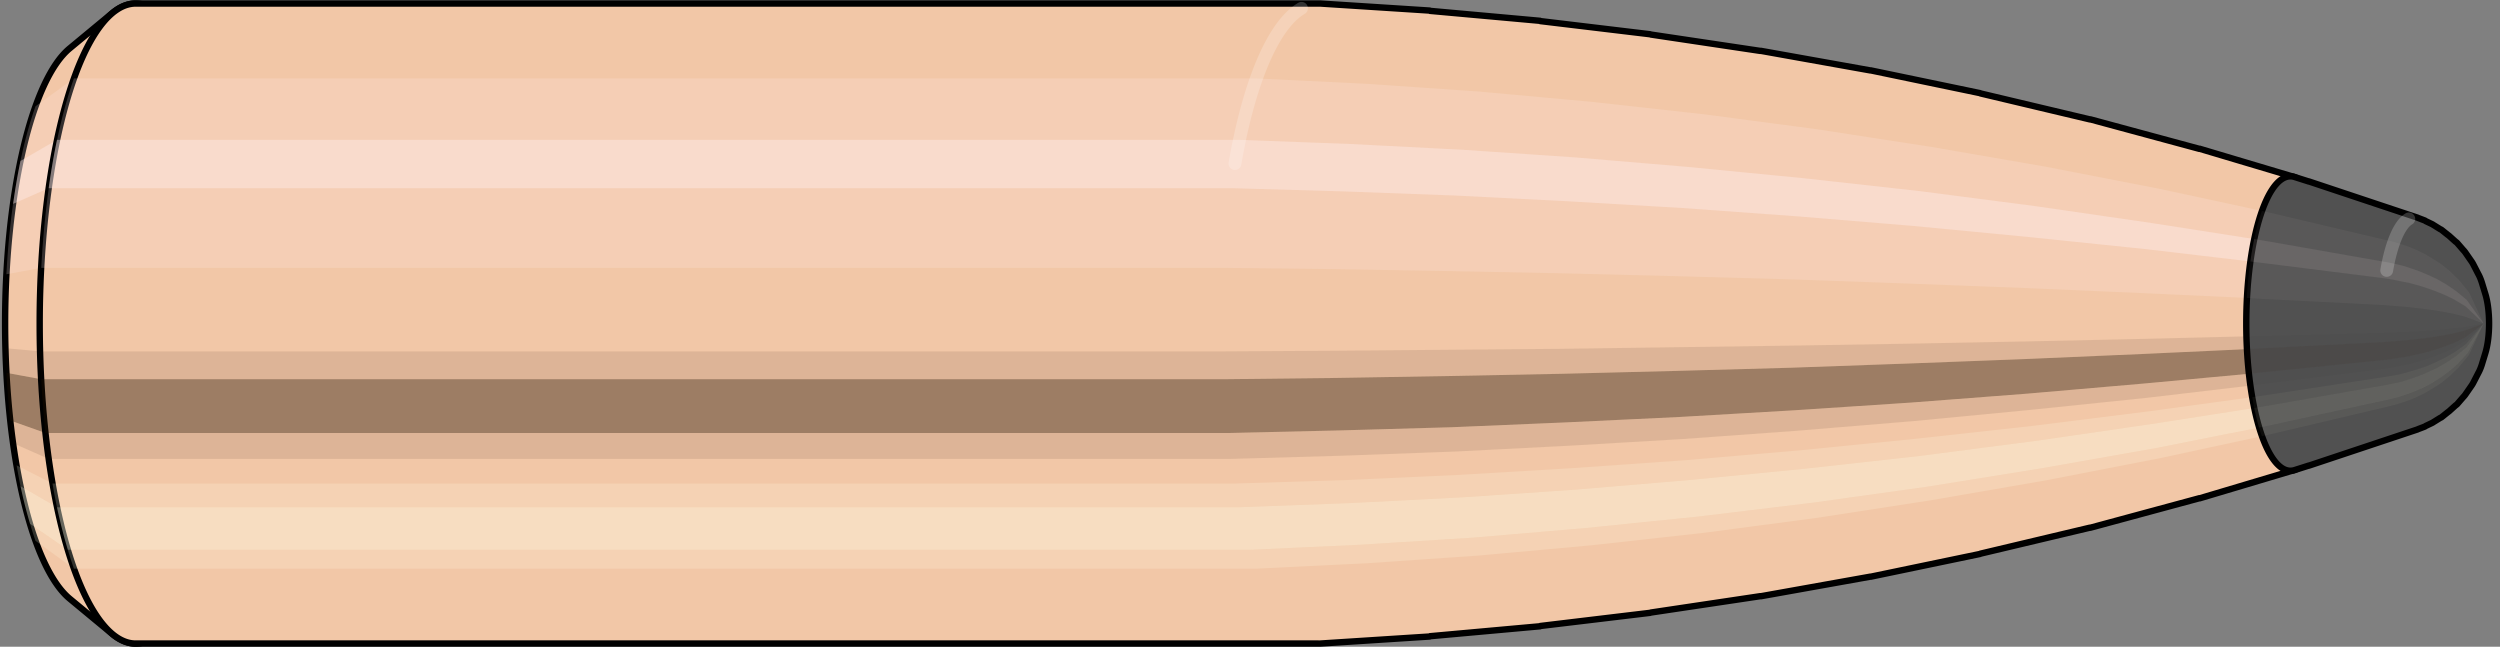 <svg viewBox="-0.282 -1.011 7.812 2.021" xmlns="http://www.w3.org/2000/svg" xmlns:xlink="http://www.w3.org/1999/xlink"><rect x="-0.282" y="-1.011" width="7.812" height="2.021" fill="#808080" stroke="none"/><defs></defs><path style="fill:#f2c7a7;stroke:black;stroke-width:0.02;" d=" M -0.064 -0.86
 A 0.266 0.886 0 0 0 -0.064 0.86

 L 0.07 0.971
 A 0.3 1 0 1 0 0.07 -0.971
 L -0.064 -0.86
 Z"/>
<path style="fill:#ffefef;opacity:0.2;" d=" M -0.171 -0.679
 A 0.266 0.886 0 0 0 -0.262 -0.154

 L -0.153 -0.174
 A 0.3 1 0 0 1 -0.051 -0.766

 L -0.171 -0.679
 Z "/>
<path style="fill:#ffefef;opacity:0.4;" d=" M -0.218 -0.508
 A 0.266 0.886 0 0 0 -0.241 -0.374

 L -0.13 -0.423
 A 0.3 1 0 0 1 -0.104 -0.574

 L -0.218 -0.508
 Z "/>
<path style="fill:#201000;opacity:0.1;" d=" M -0.265 0.077
 A 0.266 0.886 0 0 0 -0.262 0.154

 L -0.153 0.174
 A 0.3 1 0 0 1 -0.157 0.087

 L -0.265 0.077
 Z "/>
<path style="fill:#201000;opacity:0.4;" d=" M -0.262 0.154
 A 0.266 0.886 0 0 0 -0.25 0.303

 L -0.14 0.342
 A 0.3 1 0 0 1 -0.153 0.174

 L -0.262 0.154
 Z "/>
<path style="fill:#201000;opacity:0.1;" d=" M -0.25 0.303
 A 0.266 0.886 0 0 0 -0.241 0.374

 L -0.13 0.423
 A 0.3 1 0 0 1 -0.14 0.342

 L -0.25 0.303
 Z "/>
<path style="fill:#ffffe8;opacity:0.2;" d=" M -0.23 0.443
 A 0.266 0.886 0 0 0 -0.218 0.508

 L -0.104 0.574
 A 0.3 1 0 0 1 -0.118 0.5

 L -0.23 0.443
 Z "/>
<path style="fill:#ffffe8;opacity:0.4;" d=" M -0.218 0.508
 A 0.266 0.886 0 0 0 -0.188 0.626

 L -0.07 0.707
 A 0.3 1 0 0 1 -0.104 0.574

 L -0.218 0.508
 Z "/>
<path style="fill:#ffffe8;opacity:0.2;" d=" M -0.188 0.626
 A 0.266 0.886 0 0 0 -0.171 0.679

 L -0.051 0.766
 A 0.3 1 0 0 1 -0.07 0.707

 L -0.188 0.626
 Z "/>
<path style="fill:#f2c7a7;stroke:black;stroke-width:0.02;" d=" M 0.142 -1
 A 0.3 1 0 0 0 0.142 1

 L 3.837 1
 A 0.3 1 0 0 0 3.843 1
 L 4.185 0.978
 A 0.293 0.978 0 0 0 4.187 0.977
 L 4.53 0.946
 A 0.284 0.946 0 0 0 4.532 0.945
 L 4.874 0.904
 A 0.271 0.904 0 0 0 4.877 0.903
 L 5.218 0.852
 A 0.256 0.853 0 0 0 5.221 0.852
 L 5.562 0.791
 A 0.238 0.792 0 0 0 5.564 0.791
 L 5.905 0.72
 A 0.216 0.721 0 0 0 5.907 0.719
 L 6.248 0.638
 A 0.192 0.64 0 0 0 6.25 0.638
 L 6.59 0.546
 A 0.164 0.548 0 0 0 6.592 0.546
 L 6.887 0.458
 A 0.138 0.46 0 0 0 6.887 -0.458
 L 6.592 -0.546
 A 0.164 0.548 0 0 0 6.59 -0.546
 L 6.25 -0.638
 A 0.192 0.64 0 0 0 6.248 -0.638
 L 5.907 -0.719
 A 0.216 0.721 0 0 0 5.905 -0.72
 L 5.564 -0.791
 A 0.238 0.792 0 0 0 5.562 -0.791
 L 5.221 -0.852
 A 0.256 0.853 0 0 0 5.218 -0.852
 L 4.877 -0.903
 A 0.271 0.904 0 0 0 4.874 -0.904
 L 4.532 -0.945
 A 0.284 0.946 0 0 0 4.53 -0.946
 L 4.187 -0.977
 A 0.293 0.978 0 0 0 4.185 -0.978
 L 3.843 -1
 A 0.3 1 0 0 0 3.837 -1
 L 0.142 -1
 Z "/>
<path style="fill:#ffefef;opacity:0.2;" d=" M -0.051 -0.766
 A 0.3 1 0 0 0 -0.153 -0.174

 L 3.541 -0.174
 L 3.89 -0.17
 L 4.242 -0.164
 L 4.597 -0.157
 L 4.955 -0.148
 L 5.315 -0.138
 L 5.679 -0.125
 L 6.045 -0.111
 L 6.415 -0.095
 L 6.739 -0.08
 A 0.138 0.46 0 0 1 6.786 -0.352

 L 6.471 -0.42
 L 6.111 -0.49
 L 5.753 -0.552
 L 5.397 -0.607
 L 5.042 -0.654
 L 4.69 -0.693
 L 4.339 -0.725
 L 3.991 -0.749
 L 3.644 -0.766
 L -0.051 -0.766
 Z "/>
<path style="fill:#ffefef;opacity:0.4;" d=" M -0.104 -0.574
 A 0.3 1 0 0 0 -0.13 -0.423

 L 3.565 -0.423
 L 3.913 -0.413
 L 4.265 -0.4
 L 4.618 -0.382
 L 4.975 -0.361
 L 5.334 -0.335
 L 5.696 -0.305
 L 6.061 -0.27
 L 6.428 -0.232
 L 6.75 -0.194
 A 0.138 0.46 0 0 1 6.762 -0.264

 L 6.442 -0.314
 L 6.077 -0.367
 L 5.715 -0.414
 L 5.355 -0.454
 L 4.997 -0.489
 L 4.642 -0.519
 L 4.289 -0.543
 L 3.939 -0.561
 L 3.591 -0.574
 L -0.104 -0.574
 Z "/>
<path style="fill:#201000;opacity:0.1;" d=" M -0.157 0.087
 A 0.3 1 0 0 0 -0.153 0.174

 L 3.541 0.174
 L 3.89 0.17
 L 4.242 0.164
 L 4.597 0.157
 L 4.955 0.148
 L 5.315 0.138
 L 5.679 0.125
 L 6.045 0.111
 L 6.415 0.095
 L 6.739 0.08
 A 0.138 0.46 0 0 1 6.738 0.04

 L 6.413 0.048
 L 6.043 0.056
 L 5.676 0.063
 L 5.313 0.069
 L 4.952 0.074
 L 4.594 0.079
 L 4.239 0.082
 L 3.887 0.085
 L 3.538 0.087
 L -0.157 0.087
 Z "/>
<path style="fill:#201000;opacity:0.4;" d=" M -0.153 0.174
 A 0.3 1 0 0 0 -0.14 0.342

 L 3.555 0.342
 L 3.904 0.334
 L 4.255 0.324
 L 4.609 0.309
 L 4.966 0.292
 L 5.326 0.271
 L 5.689 0.247
 L 6.054 0.219
 L 6.423 0.187
 L 6.745 0.157
 A 0.138 0.46 0 0 1 6.739 0.08

 L 6.415 0.095
 L 6.045 0.111
 L 5.679 0.125
 L 5.315 0.138
 L 4.955 0.148
 L 4.597 0.157
 L 4.242 0.164
 L 3.89 0.17
 L 3.541 0.174
 L -0.153 0.174
 Z "/>
<path style="fill:#201000;opacity:0.1;" d=" M -0.14 0.342
 A 0.3 1 0 0 0 -0.13 0.423

 L 3.565 0.423
 L 3.913 0.413
 L 4.265 0.4
 L 4.618 0.382
 L 4.975 0.361
 L 5.334 0.335
 L 5.696 0.305
 L 6.061 0.27
 L 6.428 0.232
 L 6.75 0.194
 A 0.138 0.46 0 0 1 6.745 0.157

 L 6.423 0.187
 L 6.054 0.219
 L 5.689 0.247
 L 5.326 0.271
 L 4.966 0.292
 L 4.609 0.309
 L 4.255 0.324
 L 3.904 0.334
 L 3.555 0.342
 L -0.14 0.342
 Z "/>
<path style="fill:#ffffe8;opacity:0.2;" d=" M -0.118 0.5
 A 0.3 1 0 0 0 -0.104 0.574

 L 3.591 0.574
 L 3.939 0.561
 L 4.289 0.543
 L 4.642 0.519
 L 4.997 0.489
 L 5.355 0.454
 L 5.715 0.414
 L 6.077 0.367
 L 6.442 0.314
 L 6.762 0.264
 A 0.138 0.46 0 0 1 6.756 0.23

 L 6.435 0.274
 L 6.068 0.32
 L 5.705 0.36
 L 5.344 0.396
 L 4.985 0.427
 L 4.629 0.452
 L 4.276 0.473
 L 3.925 0.489
 L 3.577 0.5
 L -0.118 0.5
 Z "/>
<path style="fill:#ffffe8;opacity:0.4;" d=" M -0.104 0.574
 A 0.3 1 0 0 0 -0.07 0.707

 L 3.625 0.707
 L 3.972 0.691
 L 4.321 0.669
 L 4.673 0.639
 L 5.026 0.603
 L 5.381 0.56
 L 5.739 0.51
 L 6.099 0.452
 L 6.461 0.388
 L 6.777 0.325
 A 0.138 0.46 0 0 1 6.762 0.264

 L 6.442 0.314
 L 6.077 0.367
 L 5.715 0.414
 L 5.355 0.454
 L 4.997 0.489
 L 4.642 0.519
 L 4.289 0.543
 L 3.939 0.561
 L 3.591 0.574
 L -0.104 0.574
 Z "/>
<path style="fill:#ffffe8;opacity:0.2;" d=" M -0.07 0.707
 A 0.3 1 0 0 0 -0.051 0.766

 L 3.644 0.766
 L 3.991 0.749
 L 4.339 0.725
 L 4.69 0.693
 L 5.042 0.654
 L 5.397 0.607
 L 5.753 0.552
 L 6.111 0.49
 L 6.471 0.42
 L 6.786 0.352
 A 0.138 0.46 0 0 1 6.777 0.325

 L 6.461 0.388
 L 6.099 0.452
 L 5.739 0.51
 L 5.381 0.56
 L 5.026 0.603
 L 4.673 0.639
 L 4.321 0.669
 L 3.972 0.691
 L 3.625 0.707
 L -0.07 0.707
 Z "/>
<path style="fill:#515151;stroke:black;stroke-width:0.02;" d=" M 6.888 -0.458
 A 0.138 0.46 0 1 0 6.888 0.458

 L 6.932 0.444
 A 0.134 0.446 0 0 0 6.933 0.444
 L 7.272 0.331
 A 0.1 0.332 0 0 0 7.274 0.33
 L 7.295 0.322
 A 0.097 0.324 0 0 0 7.298 0.32
 L 7.319 0.31
 A 0.094 0.313 0 0 0 7.322 0.308
 L 7.343 0.295
 A 0.09 0.3 0 0 0 7.347 0.293
 L 7.367 0.277
 A 0.085 0.284 0 0 0 7.371 0.274
 L 7.391 0.256
 A 0.08 0.265 0 0 0 7.396 0.252
 L 7.415 0.23
 A 0.073 0.242 0 0 0 7.421 0.223
 L 7.439 0.197
 A 0.064 0.214 0 0 0 7.446 0.186
 L 7.462 0.155
 A 0.053 0.178 0 0 0 7.473 0.129
 L 7.484 0.093
 A 0.038 0.128 0 0 0 7.484 -0.093
 L 7.473 -0.129
 A 0.053 0.178 0 0 0 7.462 -0.155
 L 7.446 -0.186
 A 0.064 0.214 0 0 0 7.439 -0.197
 L 7.421 -0.223
 A 0.073 0.242 0 0 0 7.415 -0.23
 L 7.396 -0.252
 A 0.08 0.265 0 0 0 7.391 -0.256
 L 7.371 -0.274
 A 0.085 0.284 0 0 0 7.367 -0.277
 L 7.347 -0.293
 A 0.09 0.3 0 0 0 7.343 -0.295
 L 7.322 -0.308
 A 0.094 0.313 0 0 0 7.319 -0.31
 L 7.298 -0.32
 A 0.097 0.324 0 0 0 7.295 -0.322
 L 7.274 -0.33
 A 0.1 0.332 0 0 0 7.272 -0.331
 L 6.933 -0.444
 A 0.134 0.446 0 0 0 6.932 -0.444
 L 6.888 -0.458
 Z "/>
<path style="fill:#ffefef;opacity:0.047;" d=" M 6.786 -0.352
 A 0.138 0.46 0 0 0 6.739 -0.08

 L 6.788 -0.077
 L 7.164 -0.058
 L 7.188 -0.056
 L 7.213 -0.054
 L 7.239 -0.052
 L 7.265 -0.049
 L 7.292 -0.046
 L 7.321 -0.042
 L 7.351 -0.037
 L 7.383 -0.031
 L 7.419 -0.022
 A 0.038 0.128 0 0 1 7.433 -0.098

 L 7.401 -0.137
 L 7.373 -0.164
 L 7.346 -0.186
 L 7.319 -0.203
 L 7.294 -0.218
 L 7.269 -0.23
 L 7.245 -0.24
 L 7.221 -0.248
 L 7.198 -0.255
 L 6.834 -0.341
 L 6.786 -0.352
 Z "/>
<path style="fill:#ffefef;opacity:0.094;" d=" M 6.762 -0.264
 A 0.138 0.46 0 0 0 6.75 -0.194

 L 6.798 -0.188
 L 7.172 -0.141
 L 7.196 -0.137
 L 7.22 -0.132
 L 7.246 -0.127
 L 7.272 -0.12
 L 7.298 -0.112
 L 7.326 -0.102
 L 7.356 -0.09
 L 7.387 -0.075
 L 7.422 -0.054
 A 0.038 0.128 0 0 1 7.426 -0.074

 L 7.392 -0.102
 L 7.361 -0.123
 L 7.333 -0.139
 L 7.305 -0.152
 L 7.279 -0.163
 L 7.253 -0.172
 L 7.229 -0.18
 L 7.204 -0.186
 L 7.18 -0.191
 L 6.81 -0.256
 L 6.762 -0.264
 Z "/>
<path style="fill:#201000;opacity:0.024;" d=" M 6.738 0.04
 A 0.138 0.46 0 0 0 6.739 0.08

 L 6.788 0.077
 L 7.164 0.058
 L 7.188 0.056
 L 7.213 0.054
 L 7.239 0.052
 L 7.265 0.049
 L 7.292 0.046
 L 7.321 0.042
 L 7.351 0.037
 L 7.383 0.031
 L 7.419 0.022
 A 0.038 0.128 0 0 1 7.419 0.011

 L 7.382 0.015
 L 7.35 0.019
 L 7.32 0.021
 L 7.291 0.023
 L 7.264 0.025
 L 7.237 0.026
 L 7.212 0.027
 L 7.187 0.028
 L 7.163 0.029
 L 6.786 0.039
 L 6.738 0.04
 Z "/>
<path style="fill:#201000;opacity:0.094;" d=" M 6.739 0.08
 A 0.138 0.46 0 0 0 6.745 0.157

 L 6.794 0.152
 L 7.168 0.114
 L 7.192 0.111
 L 7.217 0.107
 L 7.243 0.103
 L 7.269 0.097
 L 7.296 0.091
 L 7.324 0.083
 L 7.354 0.073
 L 7.385 0.061
 L 7.421 0.044
 A 0.038 0.128 0 0 1 7.419 0.022

 L 7.383 0.031
 L 7.351 0.037
 L 7.321 0.042
 L 7.292 0.046
 L 7.265 0.049
 L 7.239 0.052
 L 7.213 0.054
 L 7.188 0.056
 L 7.164 0.058
 L 6.788 0.077
 L 6.739 0.08
 Z "/>
<path style="fill:#201000;opacity:0.024;" d=" M 6.745 0.157
 A 0.138 0.46 0 0 0 6.75 0.194

 L 6.798 0.188
 L 7.172 0.141
 L 7.196 0.137
 L 7.22 0.132
 L 7.246 0.127
 L 7.272 0.12
 L 7.298 0.112
 L 7.326 0.102
 L 7.356 0.09
 L 7.387 0.075
 L 7.422 0.054
 A 0.038 0.128 0 0 1 7.421 0.044

 L 7.385 0.061
 L 7.354 0.073
 L 7.324 0.083
 L 7.296 0.091
 L 7.269 0.097
 L 7.243 0.103
 L 7.217 0.107
 L 7.192 0.111
 L 7.168 0.114
 L 6.794 0.152
 L 6.745 0.157
 Z "/>
<path style="fill:#ffffe8;opacity:0.047;" d=" M 6.756 0.23
 A 0.138 0.46 0 0 0 6.762 0.264

 L 6.81 0.256
 L 7.18 0.191
 L 7.204 0.186
 L 7.229 0.18
 L 7.253 0.172
 L 7.279 0.163
 L 7.305 0.152
 L 7.333 0.139
 L 7.361 0.123
 L 7.392 0.102
 L 7.426 0.074
 A 0.038 0.128 0 0 1 7.424 0.064

 L 7.389 0.089
 L 7.358 0.107
 L 7.329 0.121
 L 7.302 0.133
 L 7.275 0.142
 L 7.249 0.15
 L 7.224 0.157
 L 7.2 0.162
 L 7.176 0.166
 L 6.804 0.223
 L 6.756 0.23
 Z "/>
<path style="fill:#ffffe8;opacity:0.094;" d=" M 6.762 0.264
 A 0.138 0.46 0 0 0 6.777 0.325

 L 6.825 0.315
 L 7.192 0.235
 L 7.215 0.229
 L 7.239 0.221
 L 7.263 0.212
 L 7.289 0.201
 L 7.314 0.188
 L 7.341 0.171
 L 7.369 0.151
 L 7.398 0.126
 L 7.43 0.091
 A 0.038 0.128 0 0 1 7.426 0.074

 L 7.392 0.102
 L 7.361 0.123
 L 7.333 0.139
 L 7.305 0.152
 L 7.279 0.163
 L 7.253 0.172
 L 7.229 0.18
 L 7.204 0.186
 L 7.18 0.191
 L 6.81 0.256
 L 6.762 0.264
 Z "/>
<path style="fill:#ffffe8;opacity:0.047;" d=" M 6.777 0.325
 A 0.138 0.46 0 0 0 6.786 0.352

 L 6.834 0.341
 L 7.198 0.255
 L 7.221 0.248
 L 7.245 0.24
 L 7.269 0.23
 L 7.294 0.218
 L 7.319 0.203
 L 7.346 0.186
 L 7.373 0.164
 L 7.401 0.137
 L 7.433 0.098
 A 0.038 0.128 0 0 1 7.43 0.091

 L 7.398 0.126
 L 7.369 0.151
 L 7.341 0.171
 L 7.314 0.188
 L 7.289 0.201
 L 7.263 0.212
 L 7.239 0.221
 L 7.215 0.229
 L 7.192 0.235
 L 6.825 0.315
 L 6.777 0.325
 Z "/>
<path style="fill:#ffefef;opacity:0.047;" d=" M 7.433 -0.098
 A 0.038 0.128 0 0 0 7.419 -0.022

 L 7.479 0
 A 0 0 0 0 1 7.479 0

 L 7.433 -0.098
 Z "/>
<path style="fill:#ffefef;opacity:0.094;" d=" M 7.426 -0.074
 A 0.038 0.128 0 0 0 7.422 -0.054

 L 7.479 0
 A 0 0 0 0 1 7.479 0

 L 7.426 -0.074
 Z "/>
<path style="fill:#201000;opacity:0.024;" d=" M 7.419 0.011
 A 0.038 0.128 0 0 0 7.419 0.022

 L 7.479 0
 A 0 0 0 0 1 7.479 0

 L 7.419 0.011
 Z "/>
<path style="fill:#201000;opacity:0.094;" d=" M 7.419 0.022
 A 0.038 0.128 0 0 0 7.421 0.044

 L 7.479 0
 A 0 0 0 0 1 7.479 0

 L 7.419 0.022
 Z "/>
<path style="fill:#201000;opacity:0.024;" d=" M 7.421 0.044
 A 0.038 0.128 0 0 0 7.422 0.054

 L 7.479 0
 A 0 0 0 0 1 7.479 0

 L 7.421 0.044
 Z "/>
<path style="fill:#ffffe8;opacity:0.047;" d=" M 7.424 0.064
 A 0.038 0.128 0 0 0 7.426 0.074

 L 7.479 0
 A 0 0 0 0 1 7.479 0

 L 7.424 0.064
 Z "/>
<path style="fill:#ffffe8;opacity:0.094;" d=" M 7.426 0.074
 A 0.038 0.128 0 0 0 7.43 0.091

 L 7.479 0
 A 0 0 0 0 1 7.479 0

 L 7.426 0.074
 Z "/>
<path style="fill:#ffffe8;opacity:0.047;" d=" M 7.43 0.091
 A 0.038 0.128 0 0 0 7.433 0.098

 L 7.479 0
 A 0 0 0 0 1 7.479 0

 L 7.43 0.091
 Z "/>
<path style="fill:none;stroke:white;stroke-width:0.04;opacity:0.2;stroke-linecap:round" d=" M 3.785 -0.985
 A 0.3 1 0 0 0 3.577 -0.5
"/>
<path style="fill:none;stroke:white;stroke-width:0.04;opacity:0.2;stroke-linecap:round" d=" M 7.245 -0.327
 A 0.1 0.332 0 0 0 7.176 -0.166
"/>
</svg>